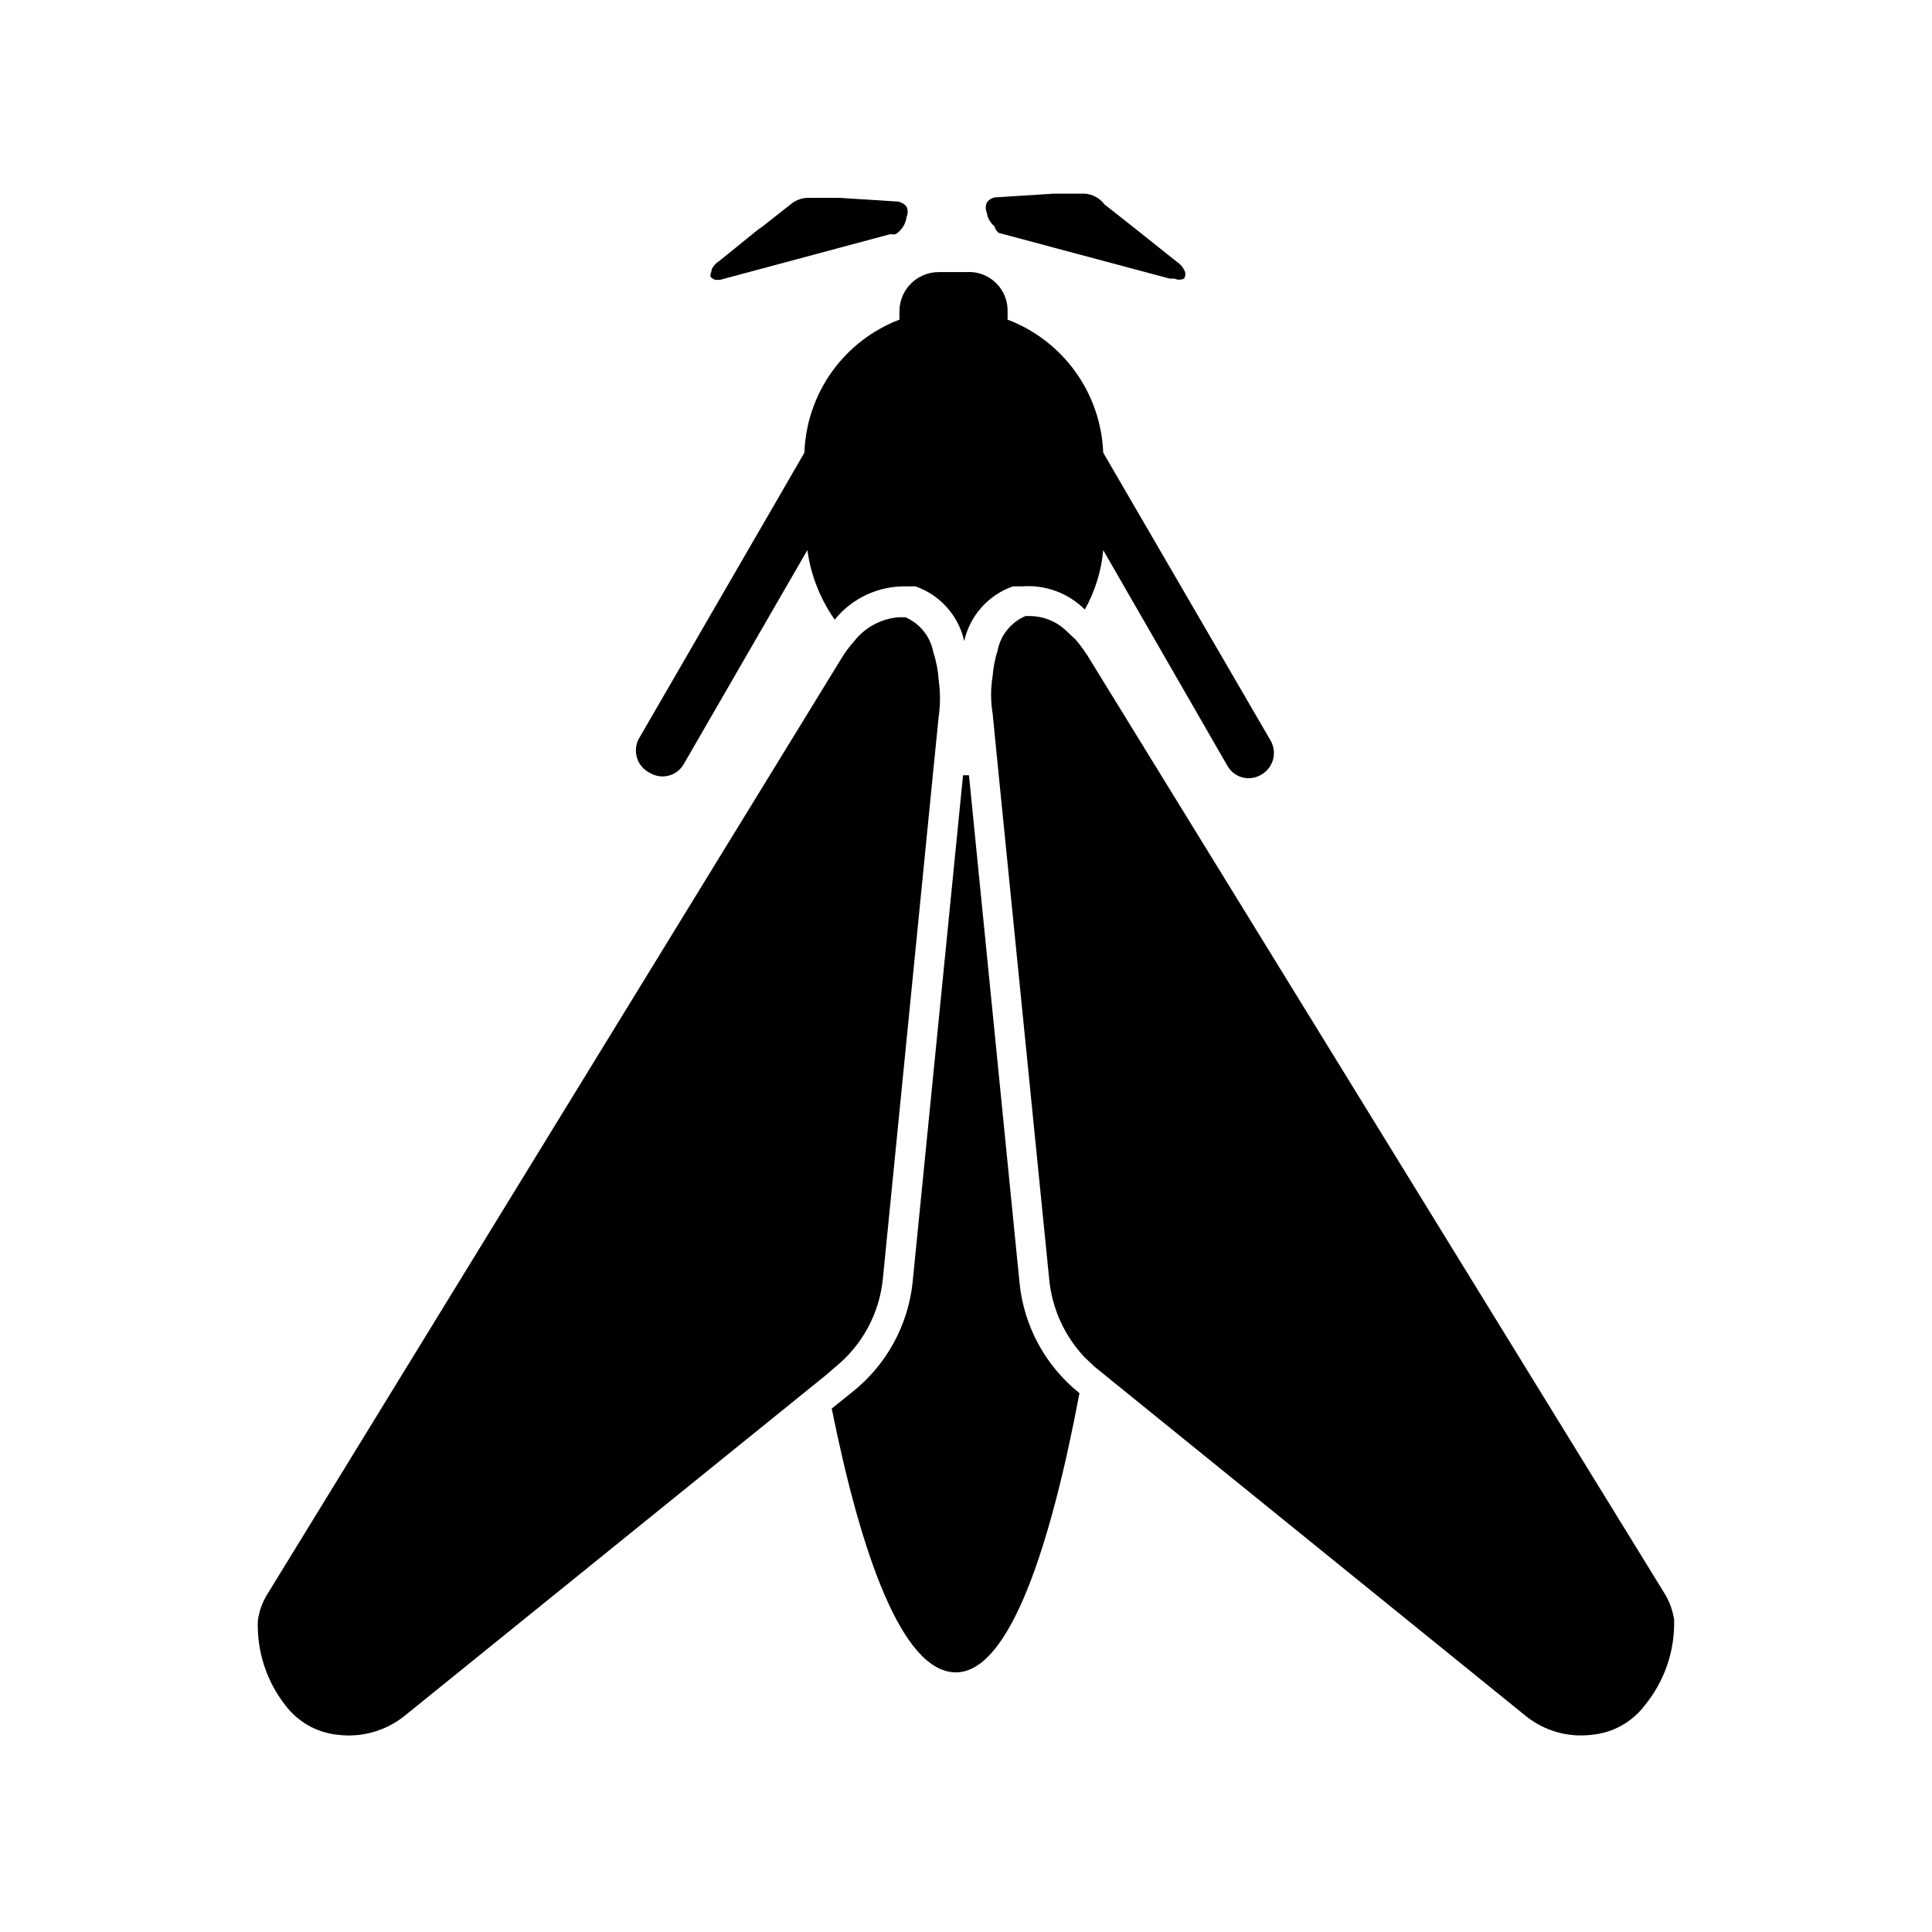 <?xml version="1.0" encoding="UTF-8"?>
<!-- Uploaded to: ICON Repo, www.svgrepo.com, Generator: ICON Repo Mixer Tools -->
<svg fill="#000000" width="800px" height="800px" version="1.1" viewBox="144 144 512 512" xmlns="http://www.w3.org/2000/svg">
 <g>
  <path d="m316.24 348.83c1.496 0.906 3.297 1.164 4.988 0.719 1.691-0.445 3.133-1.555 3.988-3.082l32.746-56.68c0.914 6.629 3.398 12.945 7.242 18.422 4.641-5.734 11.676-8.992 19.051-8.816h2.363c6.512 2.277 11.395 7.75 12.91 14.484v3.305-3.305c1.516-6.734 6.394-12.207 12.91-14.484h2.363-0.004c6.195-0.492 12.293 1.754 16.691 6.141 2.715-4.848 4.375-10.211 4.879-15.746l32.906 57.152c0.855 1.523 2.293 2.637 3.984 3.082 1.691 0.445 3.492 0.188 4.988-0.723 3.164-1.789 4.289-5.797 2.519-8.973l-44.398-76.359c-0.301-7.715-2.863-15.176-7.371-21.445-4.504-6.269-10.758-11.078-17.977-13.82v-1.891c0.145-2.938-0.98-5.793-3.09-7.844-2.109-2.047-5-3.09-7.93-2.859h-7.242c-5.742 0-10.395 4.652-10.395 10.391v2.203c-7.199 2.75-13.43 7.562-17.91 13.836-4.481 6.273-7.012 13.727-7.277 21.43l-43.926 75.887c-0.816 1.582-0.957 3.43-0.395 5.117s1.781 3.078 3.383 3.859z"/>
  <path d="m333.56 218.16h1.258l45.184-12.121 0.004-0.004c0.465 0.113 0.949 0.113 1.418 0 1.562-1.035 2.598-2.703 2.832-4.566 0.379-0.852 0.379-1.824 0-2.676-0.711-0.926-1.824-1.453-2.992-1.418l-14.801-0.945h-8.188l0.004 0.004c-1.66-0.027-3.277 0.531-4.566 1.574l-7.398 5.824-1.73 1.258-9.918 8.031h-0.004c-0.871 0.531-1.582 1.293-2.047 2.203 0 0.945-0.789 1.73 0 2.363 0.285 0.211 0.605 0.371 0.945 0.473z"/>
  <path d="m408.66 205.72 45.344 12.121h1.262c0.797 0.371 1.719 0.371 2.516 0 0.461-0.723 0.461-1.641 0-2.363-0.461-0.91-1.172-1.672-2.043-2.203l-10.078-8.031-1.574-1.258-7.398-5.824c-1.238-1.656-3.133-2.691-5.195-2.836h-8.344l-14.801 0.945c-1.125-0.039-2.191 0.496-2.836 1.418-0.375 0.852-0.375 1.824 0 2.676 0.199 1.422 0.93 2.719 2.047 3.621 0.164 0.684 0.551 1.293 1.102 1.734z"/>
  <path d="m414.17 483.76-13.383-134.3h-1.574l-13.383 134.61v-0.004c-1.25 11.258-6.914 21.562-15.742 28.656l-5.668 4.566c7.715 38.258 18.578 69.902 32.906 69.902s25.191-33.852 32.746-73.996c-9.074-7.254-14.812-17.879-15.902-29.441z"/>
  <path d="m377.96 482.97 13.227-133.35 1.574-15.742c0.465-3.188 0.465-6.422 0-9.605-0.152-2.516-0.629-5.004-1.418-7.398-0.762-4.141-3.539-7.625-7.398-9.289h-1.891c-4.586 0.402-8.801 2.68-11.652 6.297-1.434 1.598-2.699 3.34-3.777 5.195l-151.93 247.65c-1.246 2.07-2.051 4.375-2.363 6.769-0.289 8.074 2.273 15.992 7.242 22.359 3.316 4.445 8.34 7.297 13.855 7.871 6.297 0.809 12.652-0.949 17.633-4.879l111.94-90.527 2.363-2.047v-0.004c7.133-5.777 11.664-14.164 12.594-23.301z"/>
  <path d="m585.3 566.57-152.09-247.18c-1.199-2.055-2.566-4.004-4.094-5.828l-2.676-2.519c-2.644-2.473-6.141-3.824-9.762-3.777h-0.945c-3.863 1.668-6.641 5.152-7.398 9.289-0.66 2.098-1.086 4.262-1.262 6.457-0.559 3.387-0.559 6.844 0 10.23l1.73 17.477 13.227 132.09c0.699 7.844 4.031 15.223 9.449 20.938l2.676 2.519 114.3 92.574v0.004c4.926 3.918 11.23 5.68 17.477 4.879 5.57-0.531 10.66-3.391 14.012-7.871 5.211-6.387 7.949-14.434 7.715-22.672-0.367-2.332-1.168-4.574-2.363-6.613z"/>
 </g>
</svg>
